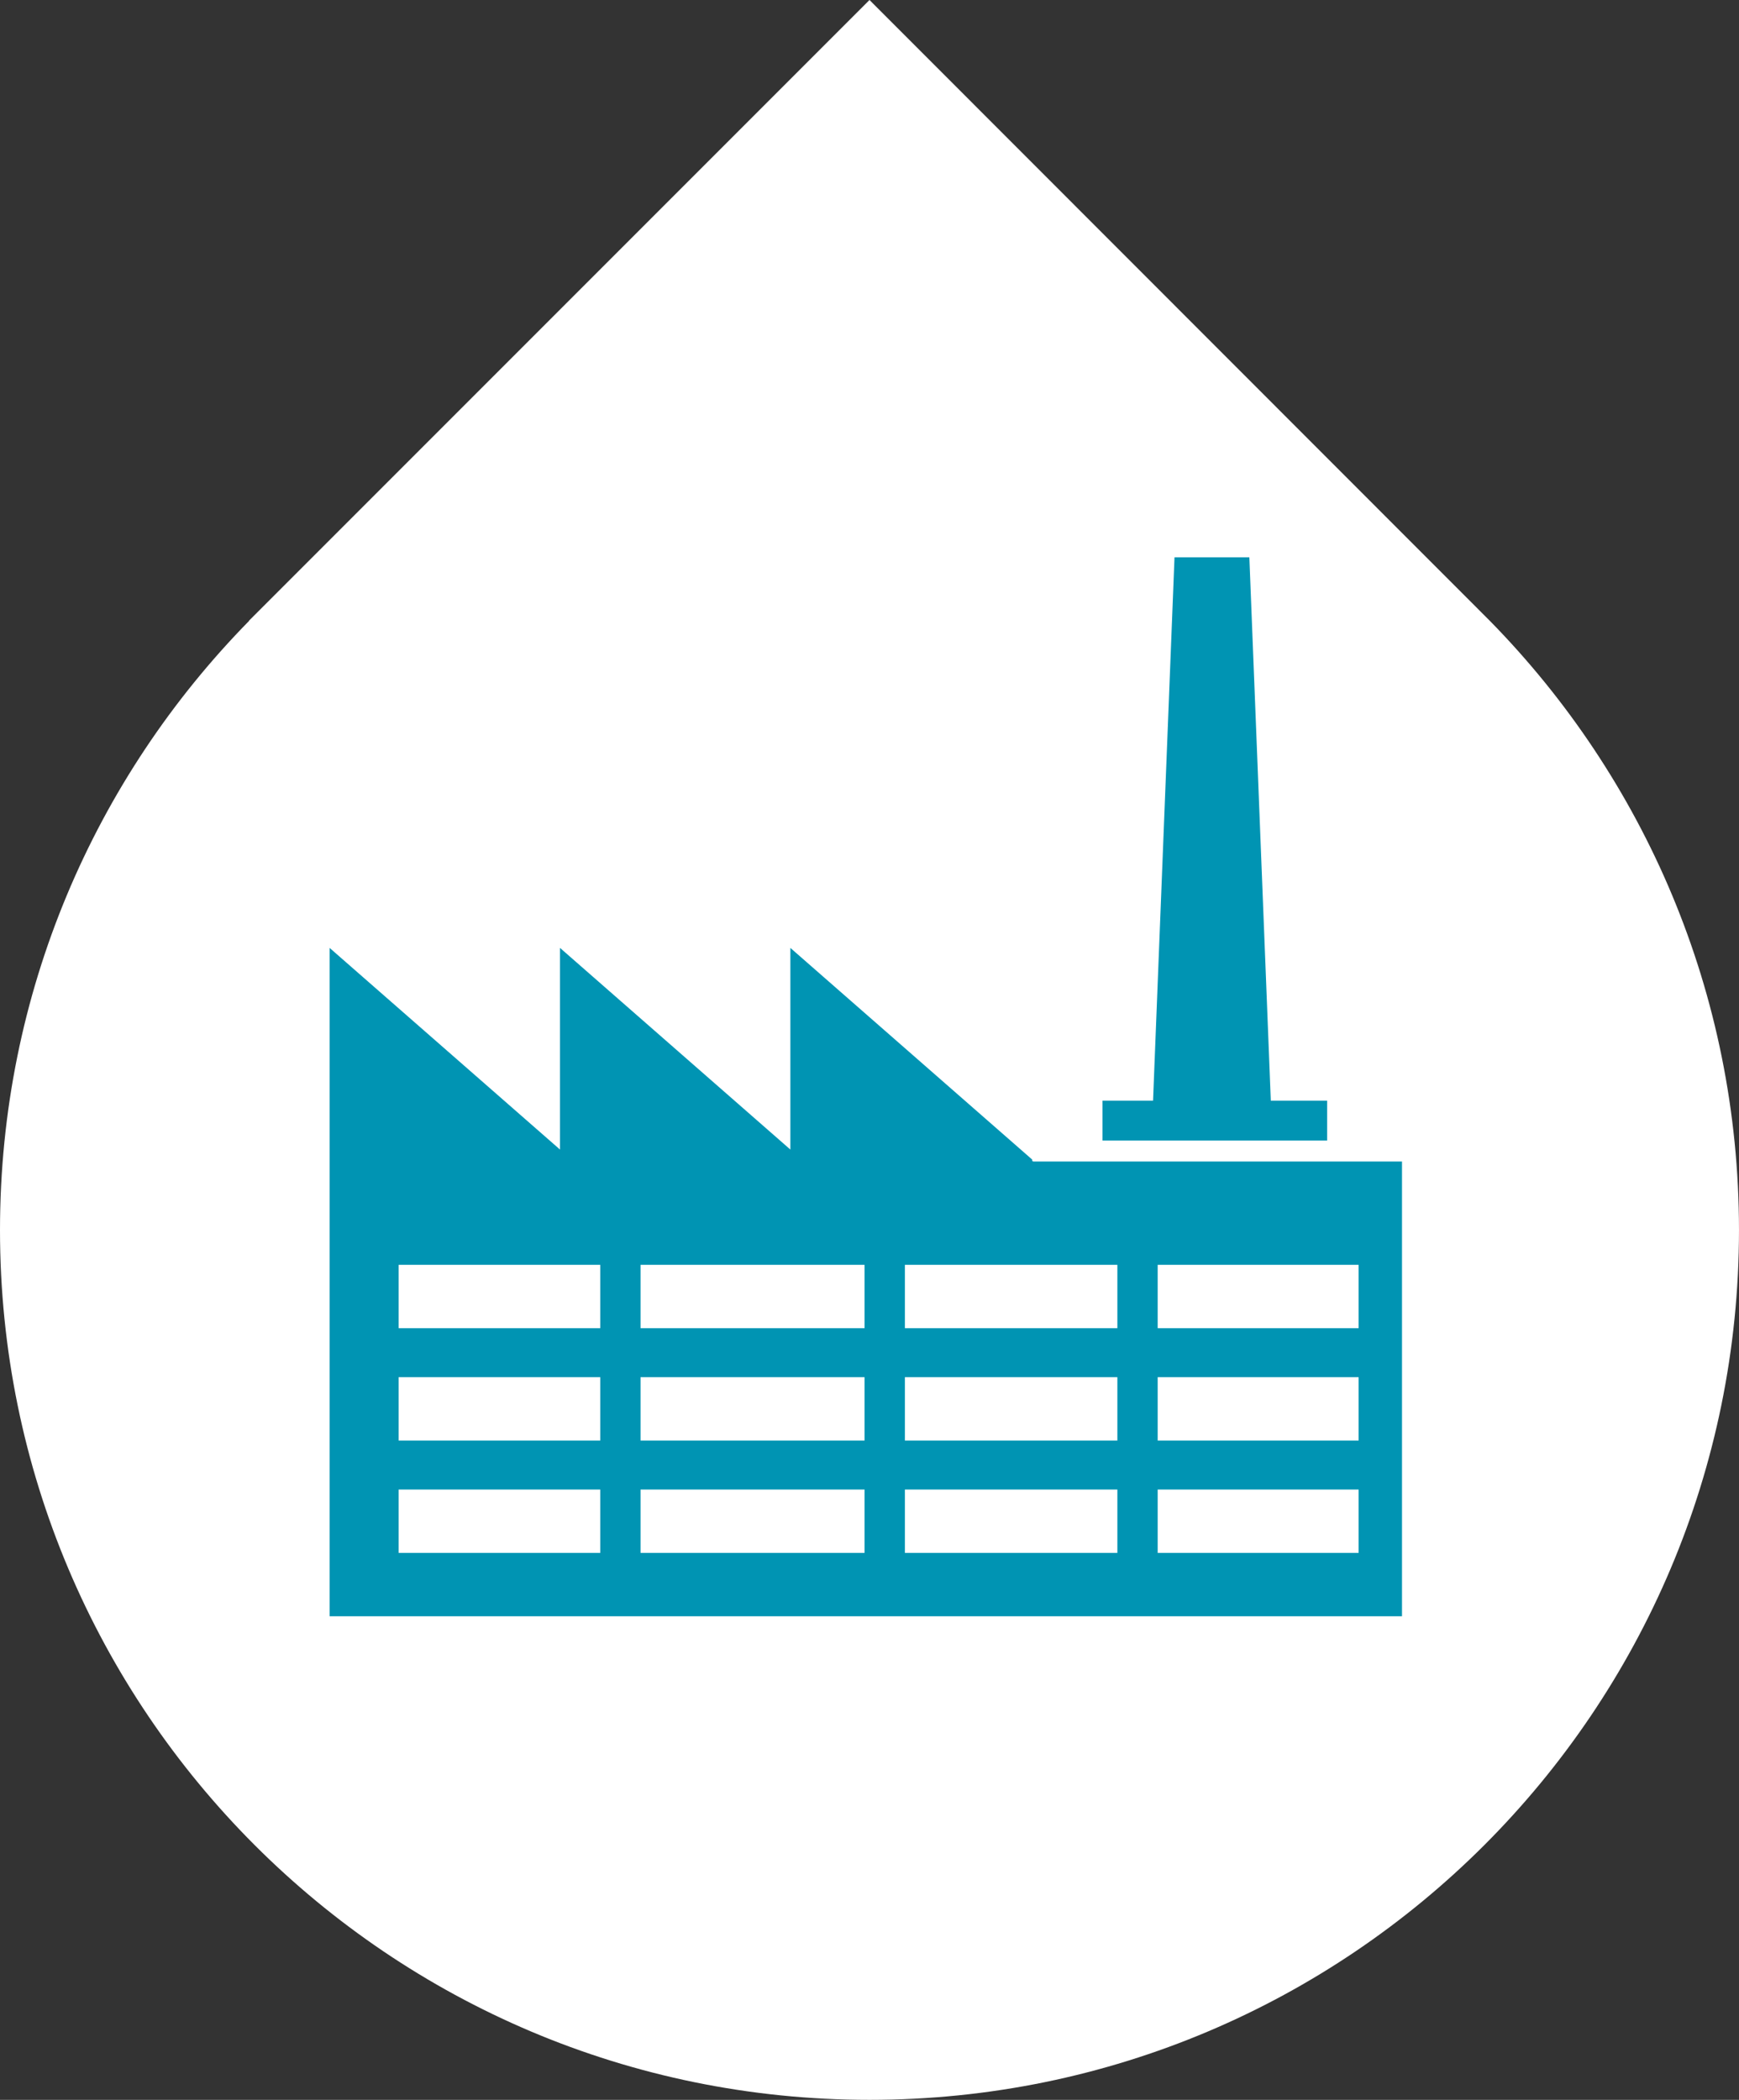 <?xml version="1.0" encoding="utf-8"?>
<!-- Generator: Adobe Illustrator 16.2.0, SVG Export Plug-In . SVG Version: 6.00 Build 0)  -->
<!DOCTYPE svg PUBLIC "-//W3C//DTD SVG 1.1//EN" "http://www.w3.org/Graphics/SVG/1.1/DTD/svg11.dtd">
<svg version="1.1" id="Layer_1" xmlns="http://www.w3.org/2000/svg" xmlns:xlink="http://www.w3.org/1999/xlink" x="0px" y="0px"
     width="100%" height="100%" viewBox="0 0 122.474 147.84" enable-background="new 0 0 122.474 147.84"
     xml:space="preserve">
<rect x="0" y="0" width="122.474" height="147.84" fill="#333333" stroke="none"/>
<path fill="#FFFFFF" d="M104.931,43.714L104.931,43.714L61.237,0L17.532,43.704l0.01,0.01C6.696,54.762,0,69.897,0,86.603
	c0,33.82,27.416,61.237,61.237,61.237c33.82,0,61.236-27.417,61.236-61.237C122.474,69.897,115.776,54.762,104.931,43.714"/>
<polygon fill="#0094b3" points="77.646,80.302 77.646,77.492 81.207,77.492 82.718,39.236 87.989,39.236 89.5,77.492 93.466,77.492 
	93.466,80.302 "/>
<path fill="#0094b3" d="M23.213,66.737v47.057H98.74V81.778H72.753v-0.032h-0.06v-0.108l-17.029-14.9v14.197L39.439,66.737v14.197
	L23.213,66.737z M81.532,104.869h14.152v4.463H81.532V104.869z M81.532,96.96h14.152v4.461H81.532V96.96z M81.532,89.049h14.152
	v4.462H81.532V89.049z M63.729,104.869h14.965v4.463H63.729V104.869z M63.729,96.96h14.965v4.461H63.729V96.96z M63.729,89.049
	h14.965v4.462H63.729V89.049z M45.112,104.869h15.776v4.463H45.112V104.869z M45.112,96.96h15.776v4.461H45.112V96.96z
	 M45.112,89.049h15.776v4.462H45.112V89.049z M28.076,104.869h14.198v4.463H28.076V104.869z M28.076,96.96h14.198v4.461H28.076
	V96.96z M28.076,89.049h14.198v4.462H28.076V89.049z"/>
</svg>
